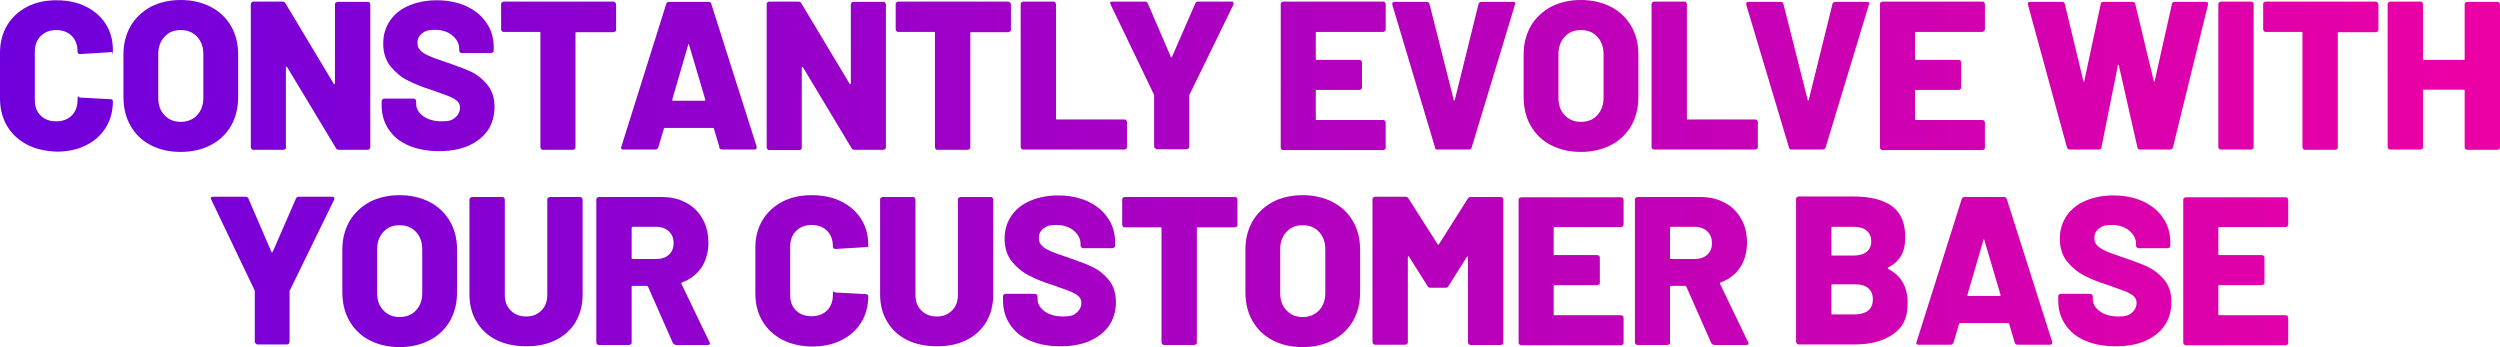 <svg xmlns="http://www.w3.org/2000/svg" xmlns:xlink="http://www.w3.org/1999/xlink" viewBox="0 0 947.9 131.6"><defs><style>      .cls-1 {        fill: url(#linear-gradient-8);      }      .cls-2 {        fill: url(#linear-gradient-7);      }      .cls-3 {        fill: url(#linear-gradient-5);      }      .cls-4 {        fill: url(#linear-gradient-6);      }      .cls-5 {        fill: url(#linear-gradient-9);      }      .cls-6 {        fill: url(#linear-gradient-4);      }      .cls-7 {        fill: url(#linear-gradient-3);      }      .cls-8 {        fill: url(#linear-gradient-2);      }      .cls-9 {        fill: url(#linear-gradient);      }      .cls-10 {        fill: url(#linear-gradient-10);      }      .cls-11 {        fill: url(#linear-gradient-11);      }      .cls-12 {        fill: url(#linear-gradient-12);      }      .cls-13 {        fill: url(#linear-gradient-13);      }      .cls-14 {        fill: url(#linear-gradient-19);      }      .cls-15 {        fill: url(#linear-gradient-14);      }      .cls-16 {        fill: url(#linear-gradient-21);      }      .cls-17 {        fill: url(#linear-gradient-20);      }      .cls-18 {        fill: url(#linear-gradient-22);      }      .cls-19 {        fill: url(#linear-gradient-23);      }      .cls-20 {        fill: url(#linear-gradient-28);      }      .cls-21 {        fill: url(#linear-gradient-25);      }      .cls-22 {        fill: url(#linear-gradient-32);      }      .cls-23 {        fill: url(#linear-gradient-31);      }      .cls-24 {        fill: url(#linear-gradient-33);      }      .cls-25 {        fill: url(#linear-gradient-30);      }      .cls-26 {        fill: url(#linear-gradient-15);      }      .cls-27 {        fill: url(#linear-gradient-16);      }      .cls-28 {        fill: url(#linear-gradient-17);      }      .cls-29 {        fill: url(#linear-gradient-18);      }      .cls-30 {        fill: url(#linear-gradient-35);      }      .cls-31 {        fill: url(#linear-gradient-34);      }      .cls-32 {        fill: url(#linear-gradient-36);      }      .cls-33 {        fill: url(#linear-gradient-27);      }      .cls-34 {        fill: url(#linear-gradient-24);      }      .cls-35 {        fill: url(#linear-gradient-26);      }      .cls-36 {        fill: url(#linear-gradient-29);      }    </style><linearGradient id="linear-gradient" x1="1087.9" y1="103.8" x2="-70.9" y2="103.8" gradientTransform="translate(0 132.6) scale(1 -1)" gradientUnits="userSpaceOnUse"><stop offset="0" stop-color="#ff009c"></stop><stop offset="1" stop-color="#6500e1"></stop></linearGradient><linearGradient id="linear-gradient-2" x1="1087.9" y1="103.8" x2="-70.9" y2="103.8" gradientTransform="translate(0 132.6) scale(1 -1)" gradientUnits="userSpaceOnUse"><stop offset="0" stop-color="#ff009c"></stop><stop offset="1" stop-color="#6500e1"></stop></linearGradient><linearGradient id="linear-gradient-3" x1="1087.9" y1="103.9" x2="-70.9" y2="103.9" gradientTransform="translate(0 132.6) scale(1 -1)" gradientUnits="userSpaceOnUse"><stop offset="0" stop-color="#ff009c"></stop><stop offset="1" stop-color="#6500e1"></stop></linearGradient><linearGradient id="linear-gradient-4" x1="1087.9" y1="103.9" x2="-70.9" y2="103.9" gradientTransform="translate(0 132.6) scale(1 -1)" gradientUnits="userSpaceOnUse"><stop offset="0" stop-color="#ff009c"></stop><stop offset="1" stop-color="#6500e1"></stop></linearGradient><linearGradient id="linear-gradient-5" x1="1087.9" y1="103.9" x2="-70.9" y2="103.9" gradientTransform="translate(0 132.6) scale(1 -1)" gradientUnits="userSpaceOnUse"><stop offset="0" stop-color="#ff009c"></stop><stop offset="1" stop-color="#6500e1"></stop></linearGradient><linearGradient id="linear-gradient-6" x1="1087.9" y1="103.9" x2="-70.9" y2="103.9" gradientTransform="translate(0 132.6) scale(1 -1)" gradientUnits="userSpaceOnUse"><stop offset="0" stop-color="#ff009c"></stop><stop offset="1" stop-color="#6500e1"></stop></linearGradient><linearGradient id="linear-gradient-7" x1="1087.9" y1="103.9" x2="-70.9" y2="103.9" gradientTransform="translate(0 132.6) scale(1 -1)" gradientUnits="userSpaceOnUse"><stop offset="0" stop-color="#ff009c"></stop><stop offset="1" stop-color="#6500e1"></stop></linearGradient><linearGradient id="linear-gradient-8" x1="1087.9" y1="103.9" x2="-70.9" y2="103.9" gradientTransform="translate(0 132.6) scale(1 -1)" gradientUnits="userSpaceOnUse"><stop offset="0" stop-color="#ff009c"></stop><stop offset="1" stop-color="#6500e1"></stop></linearGradient><linearGradient id="linear-gradient-9" x1="1087.9" y1="104" x2="-70.9" y2="104" gradientTransform="translate(0 132.6) scale(1 -1)" gradientUnits="userSpaceOnUse"><stop offset="0" stop-color="#ff009c"></stop><stop offset="1" stop-color="#6500e1"></stop></linearGradient><linearGradient id="linear-gradient-10" x1="1087.9" y1="104" x2="-70.9" y2="104" gradientTransform="translate(0 132.6) scale(1 -1)" gradientUnits="userSpaceOnUse"><stop offset="0" stop-color="#ff009c"></stop><stop offset="1" stop-color="#6500e1"></stop></linearGradient><linearGradient id="linear-gradient-11" x1="1087.9" y1="103.9" x2="-70.9" y2="103.9" gradientTransform="translate(0 132.6) scale(1 -1)" gradientUnits="userSpaceOnUse"><stop offset="0" stop-color="#ff009c"></stop><stop offset="1" stop-color="#6500e1"></stop></linearGradient><linearGradient id="linear-gradient-12" x1="1087.9" y1="103.9" x2="-70.9" y2="103.9" gradientTransform="translate(0 132.6) scale(1 -1)" gradientUnits="userSpaceOnUse"><stop offset="0" stop-color="#ff009c"></stop><stop offset="1" stop-color="#6500e1"></stop></linearGradient><linearGradient id="linear-gradient-13" x1="1087.9" y1="103.8" x2="-70.9" y2="103.8" gradientTransform="translate(0 132.6) scale(1 -1)" gradientUnits="userSpaceOnUse"><stop offset="0" stop-color="#ff009c"></stop><stop offset="1" stop-color="#6500e1"></stop></linearGradient><linearGradient id="linear-gradient-14" x1="1087.9" y1="104" x2="-70.9" y2="104" gradientTransform="translate(0 132.6) scale(1 -1)" gradientUnits="userSpaceOnUse"><stop offset="0" stop-color="#ff009c"></stop><stop offset="1" stop-color="#6500e1"></stop></linearGradient><linearGradient id="linear-gradient-15" x1="1087.9" y1="103.9" x2="-70.9" y2="103.9" gradientTransform="translate(0 132.6) scale(1 -1)" gradientUnits="userSpaceOnUse"><stop offset="0" stop-color="#ff009c"></stop><stop offset="1" stop-color="#6500e1"></stop></linearGradient><linearGradient id="linear-gradient-16" x1="1087.9" y1="103.9" x2="-70.9" y2="103.9" gradientTransform="translate(0 132.6) scale(1 -1)" gradientUnits="userSpaceOnUse"><stop offset="0" stop-color="#ff009c"></stop><stop offset="1" stop-color="#6500e1"></stop></linearGradient><linearGradient id="linear-gradient-17" x1="1087.9" y1="103.9" x2="-70.9" y2="103.9" gradientTransform="translate(0 132.6) scale(1 -1)" gradientUnits="userSpaceOnUse"><stop offset="0" stop-color="#ff009c"></stop><stop offset="1" stop-color="#6500e1"></stop></linearGradient><linearGradient id="linear-gradient-18" x1="1087.9" y1="104" x2="-70.9" y2="104" gradientTransform="translate(0 132.6) scale(1 -1)" gradientUnits="userSpaceOnUse"><stop offset="0" stop-color="#ff009c"></stop><stop offset="1" stop-color="#6500e1"></stop></linearGradient><linearGradient id="linear-gradient-19" x1="1087.9" y1="103.9" x2="-70.9" y2="103.9" gradientTransform="translate(0 132.6) scale(1 -1)" gradientUnits="userSpaceOnUse"><stop offset="0" stop-color="#ff009c"></stop><stop offset="1" stop-color="#6500e1"></stop></linearGradient><linearGradient id="linear-gradient-20" x1="1087.9" y1="103.9" x2="-70.9" y2="103.9" gradientTransform="translate(0 132.6) scale(1 -1)" gradientUnits="userSpaceOnUse"><stop offset="0" stop-color="#ff009c"></stop><stop offset="1" stop-color="#6500e1"></stop></linearGradient><linearGradient id="linear-gradient-21" x1="1087.9" y1="30" x2="-70.9" y2="30" gradientTransform="translate(0 132.6) scale(1 -1)" gradientUnits="userSpaceOnUse"><stop offset="0" stop-color="#ff009c"></stop><stop offset="1" stop-color="#6500e1"></stop></linearGradient><linearGradient id="linear-gradient-22" x1="1087.9" y1="29.8" x2="-70.9" y2="29.8" gradientTransform="translate(0 132.6) scale(1 -1)" gradientUnits="userSpaceOnUse"><stop offset="0" stop-color="#ff009c"></stop><stop offset="1" stop-color="#6500e1"></stop></linearGradient><linearGradient id="linear-gradient-23" x1="1087.9" y1="29.6" x2="-70.9" y2="29.6" gradientTransform="translate(0 132.6) scale(1 -1)" gradientUnits="userSpaceOnUse"><stop offset="0" stop-color="#ff009c"></stop><stop offset="1" stop-color="#6500e1"></stop></linearGradient><linearGradient id="linear-gradient-24" x1="1087.9" y1="29.9" x2="-70.9" y2="29.9" gradientTransform="translate(0 132.6) scale(1 -1)" gradientUnits="userSpaceOnUse"><stop offset="0" stop-color="#ff009c"></stop><stop offset="1" stop-color="#6500e1"></stop></linearGradient><linearGradient id="linear-gradient-25" x1="1087.9" y1="29.9" x2="-70.9" y2="29.9" gradientTransform="translate(0 132.6) scale(1 -1)" gradientUnits="userSpaceOnUse"><stop offset="0" stop-color="#ff009c"></stop><stop offset="1" stop-color="#6500e1"></stop></linearGradient><linearGradient id="linear-gradient-26" x1="1087.9" y1="29.6" x2="-70.9" y2="29.6" gradientTransform="translate(0 132.6) scale(1 -1)" gradientUnits="userSpaceOnUse"><stop offset="0" stop-color="#ff009c"></stop><stop offset="1" stop-color="#6500e1"></stop></linearGradient><linearGradient id="linear-gradient-27" x1="1087.9" y1="29.9" x2="-70.9" y2="29.9" gradientTransform="translate(0 132.6) scale(1 -1)" gradientUnits="userSpaceOnUse"><stop offset="0" stop-color="#ff009c"></stop><stop offset="1" stop-color="#6500e1"></stop></linearGradient><linearGradient id="linear-gradient-28" x1="1087.9" y1="29.9" x2="-70.9" y2="29.9" gradientTransform="translate(0 132.6) scale(1 -1)" gradientUnits="userSpaceOnUse"><stop offset="0" stop-color="#ff009c"></stop><stop offset="1" stop-color="#6500e1"></stop></linearGradient><linearGradient id="linear-gradient-29" x1="1087.9" y1="29.8" x2="-70.9" y2="29.8" gradientTransform="translate(0 132.6) scale(1 -1)" gradientUnits="userSpaceOnUse"><stop offset="0" stop-color="#ff009c"></stop><stop offset="1" stop-color="#6500e1"></stop></linearGradient><linearGradient id="linear-gradient-30" x1="1087.9" y1="29.9" x2="-70.9" y2="29.9" gradientTransform="translate(0 132.6) scale(1 -1)" gradientUnits="userSpaceOnUse"><stop offset="0" stop-color="#ff009c"></stop><stop offset="1" stop-color="#6500e1"></stop></linearGradient><linearGradient id="linear-gradient-31" x1="1087.9" y1="29.8" x2="-70.9" y2="29.8" gradientTransform="translate(0 132.6) scale(1 -1)" gradientUnits="userSpaceOnUse"><stop offset="0" stop-color="#ff009c"></stop><stop offset="1" stop-color="#6500e1"></stop></linearGradient><linearGradient id="linear-gradient-32" x1="1087.9" y1="29.9" x2="-70.9" y2="29.9" gradientTransform="translate(0 132.6) scale(1 -1)" gradientUnits="userSpaceOnUse"><stop offset="0" stop-color="#ff009c"></stop><stop offset="1" stop-color="#6500e1"></stop></linearGradient><linearGradient id="linear-gradient-33" x1="1087.9" y1="30.1" x2="-70.9" y2="30.1" gradientTransform="translate(0 132.6) scale(1 -1)" gradientUnits="userSpaceOnUse"><stop offset="0" stop-color="#ff009c"></stop><stop offset="1" stop-color="#6500e1"></stop></linearGradient><linearGradient id="linear-gradient-34" x1="1087.9" y1="29.9" x2="-70.9" y2="29.9" gradientTransform="translate(0 132.6) scale(1 -1)" gradientUnits="userSpaceOnUse"><stop offset="0" stop-color="#ff009c"></stop><stop offset="1" stop-color="#6500e1"></stop></linearGradient><linearGradient id="linear-gradient-35" x1="1087.9" y1="29.9" x2="-70.9" y2="29.9" gradientTransform="translate(0 132.6) scale(1 -1)" gradientUnits="userSpaceOnUse"><stop offset="0" stop-color="#ff009c"></stop><stop offset="1" stop-color="#6500e1"></stop></linearGradient><linearGradient id="linear-gradient-36" x1="1087.9" y1="29.8" x2="-70.9" y2="29.8" gradientTransform="translate(0 132.6) scale(1 -1)" gradientUnits="userSpaceOnUse"><stop offset="0" stop-color="#ff009c"></stop><stop offset="1" stop-color="#6500e1"></stop></linearGradient></defs><g><g id="Layer_4"><g><path class="cls-9" d="M10.2,54.8c-3.2-1.7-5.7-4-7.5-7s-2.7-6.6-2.7-10.6v-17.2c0-3.9.9-7.4,2.7-10.4,1.8-3,4.3-5.3,7.5-7S17.2.1,21.4.1s8,.8,11.2,2.4c3.2,1.6,5.7,3.8,7.5,6.6,1.8,2.9,2.7,6.1,2.7,9.9s-.1.5-.3.6c-.2.2-.4.2-.7.2l-11.4.7c-.6,0-1-.3-1-.9,0-2.5-.7-4.5-2.2-6s-3.5-2.2-5.9-2.2-4.4.8-5.9,2.3-2.2,3.5-2.2,6v18.2c0,2.5.7,4.4,2.2,5.9s3.5,2.2,5.9,2.2,4.4-.7,5.9-2.2,2.2-3.5,2.2-5.9.3-.9,1-.9l11.4.6c.3,0,.5,0,.7.2.2.2.3.3.3.6,0,3.8-.9,7.1-2.7,10-1.8,2.9-4.3,5.1-7.5,6.7s-7,2.4-11.2,2.4c-4.2-.2-8-1-11.2-2.7Z"></path><path class="cls-8" d="M57.1,55c-3.3-1.7-5.8-4.2-7.6-7.3-1.8-3.1-2.7-6.8-2.7-11v-16c0-4.1.9-7.6,2.7-10.8,1.8-3.1,4.4-5.5,7.6-7.3,3.3-1.7,7.1-2.6,11.4-2.6s8.1.9,11.4,2.6c3.3,1.7,5.9,4.2,7.7,7.3,1.8,3.1,2.7,6.7,2.7,10.8v16c0,4.2-.9,7.8-2.7,11-1.8,3.1-4.4,5.6-7.7,7.3-3.3,1.7-7.1,2.6-11.4,2.6-4.4,0-8.2-.9-11.4-2.6ZM74.7,43.7c1.6-1.7,2.4-3.9,2.4-6.6v-16.6c0-2.7-.8-4.9-2.4-6.6-1.6-1.7-3.6-2.5-6.2-2.5s-4.5.8-6.1,2.5-2.4,3.9-2.4,6.6v16.6c0,2.8.8,5,2.4,6.6,1.6,1.7,3.6,2.5,6.1,2.5s4.6-.8,6.2-2.5Z"></path><path class="cls-7" d="M127.3,1c.2-.2.4-.3.7-.3h11.4c.3,0,.5,0,.7.3s.3.4.3.7v54.1c0,.3-.1.5-.3.7-.2.2-.4.3-.7.3h-10.9c-.5,0-.9-.2-1.1-.6l-18.5-30.7c-.1-.2-.2-.2-.3-.2s-.2,0-.2.4v30.1c.1.3,0,.5-.2.7-.2.2-.4.3-.7.3h-11.4c-.3,0-.5,0-.7-.3-.2-.2-.3-.4-.3-.7V1.6c0-.3.1-.5.3-.7.2-.2.4-.3.7-.3h11c.5,0,.9.2,1.1.6l18.3,30.5c.1.2.2.2.3.2s.2,0,.2-.4V1.5c0,0,.1-.4.3-.5Z"></path><path class="cls-6" d="M155,55.2c-3.3-1.4-5.8-3.4-7.6-6.1-1.8-2.6-2.7-5.7-2.7-9.2v-1.5c0-.3.1-.5.3-.7.2-.2.4-.3.7-.3h11.1c.3,0,.5,0,.7.3.2.2.3.4.3.7v1c0,1.8.9,3.3,2.6,4.6,1.8,1.3,4.1,2,7.1,2s4.1-.5,5.2-1.5,1.7-2.2,1.7-3.5-.3-1.9-1-2.6-1.6-1.2-2.7-1.7-2.9-1.1-5.2-1.9c-.3-.2-.6-.3-1-.4-.3,0-.6-.2-.9-.3-3.5-1.1-6.5-2.3-9-3.6-2.6-1.3-4.7-3.1-6.6-5.4-1.8-2.3-2.7-5.2-2.7-8.6s.9-6.2,2.6-8.7,4.1-4.4,7.2-5.7S161.7.1,165.6.1s7.8.7,11.1,2.2c3.3,1.5,5.9,3.6,7.7,6.3,1.9,2.7,2.8,5.8,2.8,9.4v1.1c0,.3,0,.5-.3.7s-.4.3-.7.3h-11.1c-.3,0-.5,0-.7-.3s-.3-.4-.3-.7v-.6c0-1.9-.8-3.5-2.5-5-1.7-1.4-3.9-2.2-6.6-2.2s-3.7.4-4.9,1.3c-1.2.9-1.8,2.1-1.8,3.6s.4,2.1,1.1,2.9c.7.8,1.9,1.5,3.5,2.2s4,1.5,7.2,2.6c3.7,1.3,6.6,2.4,8.7,3.4,2.1,1,4,2.5,5.9,4.7,1.8,2.2,2.8,5,2.8,8.5s-.9,6.5-2.6,9c-1.8,2.5-4.2,4.4-7.4,5.8-3.2,1.4-6.9,2-11.1,2s-8.1-.7-11.4-2.1Z"></path><path class="cls-3" d="M233.3,1c.2.2.3.4.3.7v9.5c0,.3,0,.5-.3.7s-.4.3-.7.3h-14c-.3,0-.4,0-.4.4v43.2c0,.3,0,.5-.3.7s-.4.3-.7.3h-11.3c-.3,0-.5,0-.7-.3-.2-.2-.3-.4-.3-.7V12.5c0-.3,0-.4-.4-.4h-13.5c-.3,0-.5,0-.7-.3s-.3-.4-.3-.7V1.6c0-.3,0-.5.3-.7s.4-.3.7-.3h41.6c.3.1.5.2.7.4Z"></path><path class="cls-4" d="M272.8,55.9l-2.1-7.1c0-.2-.2-.3-.4-.3h-18.2c-.2,0-.3,0-.4.3l-2.1,7.1c-.2.5-.5.8-1.1.8h-12.2c-.3,0-.6,0-.7-.3-.2-.2-.2-.5,0-.8L252.6,1.5c.2-.5.5-.8,1-.8h15.1c.5,0,.9.3,1,.8l17.2,54.1c0,0,0,.2,0,.4,0,.5-.3.7-.9.7h-12.2c-.6,0-1-.3-1.1-.8ZM255.2,38.2h11.9c.3,0,.4-.2.3-.5l-6.1-20.6c0-.2,0-.3-.2-.3s-.2,0-.2.3l-6,20.6c0,.3,0,.5.3.5Z"></path><path class="cls-2" d="M322.9,1c.2-.2.4-.3.7-.3h11.3c.3,0,.5,0,.7.3s.3.4.3.7v54.1c0,.3,0,.5-.3.7s-.4.3-.7.3h-10.9c-.5,0-.9-.2-1.1-.6l-18.4-30.6c0-.2-.2-.2-.3-.2s-.2,0-.2.4v30.1c0,.3,0,.5-.2.7s-.4.3-.7.3h-11.4c-.3,0-.5,0-.7-.3-.2-.2-.3-.4-.3-.7V1.6c0-.3,0-.5.3-.7s.4-.3.7-.3h11c.5,0,.9.2,1.1.6l18.3,30.5c0,.2.2.2.3.2s.2,0,.2-.4V1.5c0,0,.1-.4.3-.5Z"></path><path class="cls-1" d="M383,1c.2.2.3.4.3.7v9.5c0,.3,0,.5-.3.7s-.4.3-.7.3h-14c-.3,0-.4,0-.4.4v43.2c0,.3,0,.5-.3.7s-.4.3-.7.3h-11.4c-.3,0-.5,0-.7-.3-.2-.2-.3-.4-.3-.7V12.5c0-.3,0-.4-.4-.4h-13.5c-.3,0-.5,0-.7-.3s-.3-.4-.3-.7V1.6c0-.3,0-.5.3-.7s.4-.3.7-.3h41.6c.4.1.6.2.8.4Z"></path><path class="cls-5" d="M387.3,56.4c-.2-.2-.3-.4-.3-.7V1.6c0-.3,0-.5.3-.7s.4-.3.7-.3h11.4c.3,0,.5,0,.7.3s.3.4.3.7v43.3c0,.3,0,.4.4.4h25.5c.3,0,.5,0,.7.3.2.2.3.4.3.7v9.4c0,.3,0,.5-.3.7s-.4.3-.7.3h-38.2c-.4,0-.6,0-.8-.3Z"></path><path class="cls-10" d="M437.9,56.2c-.2-.2-.3-.4-.3-.7v-19c0-.2,0-.4,0-.5L421.1,1.7c0-.2-.2-.4-.2-.5,0-.4.3-.6.9-.6h12.3c.5,0,.9.2,1.1.7l8.7,20.2c.2.3.3.3.5,0l8.8-20.2c.2-.5.6-.7,1.1-.7h12.6c.4,0,.6,0,.8.3,0,.2,0,.5,0,.8l-16.8,34.4c0,0,0,.3,0,.5v19c0,.3,0,.5-.3.7s-.4.3-.7.3h-11.3c-.1-.1-.4-.2-.6-.4Z"></path><path class="cls-11" d="M525.1,11.8c-.2.2-.4.3-.7.3h-25.1c-.3,0-.4,0-.4.4v9.8c0,.3,0,.4.4.4h16.1c.3,0,.5,0,.7.3s.3.4.3.7v9.4c0,.3,0,.5-.3.7s-.4.3-.7.3h-16.1c-.3,0-.4,0-.4.4v10.6c0,.3,0,.4.4.4h25.1c.3,0,.5,0,.7.3.2.2.3.4.3.7v9.4c0,.3,0,.5-.3.7s-.4.3-.7.3h-37.8c-.3,0-.5,0-.7-.3-.2-.2-.3-.4-.3-.7V1.6c0-.3,0-.5.3-.7s.4-.3.7-.3h37.8c.3,0,.5,0,.7.3s.3.4.3.7v9.4c0,.3,0,.6-.3.8Z"></path><path class="cls-12" d="M544.1,55.9l-16.2-54.1v-.3c0-.5.2-.8.8-.8h12.2c.6,0,1,.3,1.1.8l9.2,36.4q0,.2.2.2c0,0,.2,0,.2-.2l9-36.4c.2-.5.5-.8,1.1-.8h12c.3,0,.6,0,.7.3.2.2.2.5,0,.8l-16.4,54.1c-.2.5-.5.8-1,.8h-12.2c-.3,0-.7-.3-.8-.8Z"></path><path class="cls-13" d="M588,55c-3.3-1.7-5.8-4.2-7.6-7.3-1.8-3.1-2.7-6.8-2.7-11v-16c0-4.1.9-7.6,2.7-10.8,1.8-3.1,4.4-5.5,7.6-7.3,3.3-1.7,7.1-2.6,11.4-2.6s8.1.9,11.4,2.6c3.3,1.7,5.9,4.2,7.7,7.3s2.7,6.7,2.7,10.8v16c0,4.2-.9,7.8-2.7,11-1.8,3.1-4.4,5.6-7.7,7.3-3.3,1.7-7.1,2.6-11.4,2.6-4.3,0-8.1-.9-11.4-2.6ZM605.6,43.7c1.6-1.7,2.4-3.9,2.4-6.6v-16.6c0-2.7-.8-4.9-2.4-6.6-1.6-1.7-3.6-2.5-6.2-2.5s-4.5.8-6.1,2.5-2.4,3.9-2.4,6.6v16.6c0,2.8.8,5,2.4,6.6,1.6,1.7,3.6,2.5,6.1,2.5s4.7-.8,6.2-2.5Z"></path><path class="cls-15" d="M626.5,56.4c-.2-.2-.3-.4-.3-.7V1.6c0-.3,0-.5.3-.7s.4-.3.7-.3h11.4c.3,0,.5,0,.7.3s.3.4.3.7v43.3c0,.3,0,.4.4.4h25.5c.3,0,.5,0,.7.3.2.2.3.4.3.7v9.4c0,.3,0,.5-.3.7s-.4.3-.7.3h-38.2c-.4,0-.6,0-.8-.3Z"></path><path class="cls-26" d="M678.3,55.9l-16.2-54.1v-.3c0-.5.2-.8.8-.8h12.2c.6,0,1,.3,1.1.8l9.2,36.4q0,.2.2.2c0,0,.2,0,.2-.2l9-36.4c.2-.5.5-.8,1.1-.8h12c.3,0,.6,0,.7.3.2.2.2.5,0,.8l-16.4,54.1c-.2.5-.5.8-1,.8h-12.2c-.3,0-.6-.3-.8-.8Z"></path><path class="cls-27" d="M752.3,11.8c-.2.2-.4.3-.7.3h-25.1c-.3,0-.4,0-.4.4v9.8c0,.3,0,.4.4.4h16.1c.3,0,.5,0,.7.3s.3.4.3.7v9.4c0,.3,0,.5-.3.7-.2.2-.4.3-.7.3h-16.1c-.3,0-.4,0-.4.4v10.6c0,.3,0,.4.4.4h25.1c.3,0,.5,0,.7.3.2.2.3.4.3.7v9.4c0,.3,0,.5-.3.7-.2.2-.4.3-.7.3h-37.8c-.3,0-.5,0-.7-.3-.2-.2-.3-.4-.3-.7V1.6c0-.3,0-.5.3-.7.2-.2.4-.3.7-.3h37.8c.3,0,.5,0,.7.3s.3.4.3.7v9.4c-.1.3-.1.6-.3.8Z"></path><path class="cls-28" d="M783.7,55.9l-14.8-54.2v-.3c0-.5.2-.7.8-.7h12.2c.5,0,.9.3,1,.8l7,29.1c0,.2,0,.3.2.3s.2,0,.2-.3l6.2-29c0-.6.5-.9,1-.9h11.1c.5,0,.9.3,1,.8l7,29.1c0,.2,0,.3.2.3s.2,0,.2-.3l6.5-29c0-.6.5-.9,1-.9h11.8c.7,0,1,.3.9,1l-13.3,54.2c-.2.5-.5.8-1.1.8h-11.4c-.6,0-.9-.3-1-.9l-7-30.9c0-.2,0-.3-.2-.3s-.2,0-.2.3l-6.2,30.9c0,.6-.5.9-1,.9h-10.9c-.6,0-1-.3-1.2-.8Z"></path><path class="cls-29" d="M841.4,56.4c-.2-.2-.3-.4-.3-.7V1.6c0-.3,0-.5.3-.7.2-.2.4-.3.7-.3h11.4c.3,0,.5,0,.7.3s.3.4.3.7v54.1c0,.3,0,.5-.3.7-.2.2-.4.3-.7.3h-11.4c-.3,0-.5,0-.7-.3Z"></path><path class="cls-14" d="M901.5,1c.2.2.3.4.3.7v9.5c0,.3,0,.5-.3.7-.2.2-.4.3-.7.3h-14c-.3,0-.4,0-.4.4v43.2c0,.3,0,.5-.3.7-.2.2-.4.3-.7.3h-11.4c-.3,0-.5,0-.7-.3-.2-.2-.3-.4-.3-.7V12.5c0-.3,0-.4-.4-.4h-13.5c-.3,0-.5,0-.7-.3s-.3-.4-.3-.7V1.6c0-.3,0-.5.3-.7.2-.2.4-.3.7-.3h41.6c.4.1.6.2.8.4Z"></path><path class="cls-17" d="M934.8,1c.2-.2.4-.3.7-.3h11.4c.3,0,.5,0,.7.3s.3.4.3.7v54.1c0,.3,0,.5-.3.7-.2.2-.4.3-.7.3h-11.4c-.3,0-.5,0-.7-.3-.2-.2-.3-.4-.3-.7v-21.4c0-.3,0-.4-.4-.4h-15c-.3,0-.4,0-.4.4v21.3c0,.3,0,.5-.3.7-.2.2-.4.3-.7.3h-11.4c-.3,0-.5,0-.7-.3-.2-.2-.3-.4-.3-.7V1.6c0-.3,0-.5.3-.7.2-.2.4-.3.7-.3h11.4c.3,0,.5,0,.7.3s.3.4.3.7v20.7c0,.3,0,.4.4.4h15c.3,0,.4,0,.4-.4V1.6c0-.2,0-.5.3-.6Z"></path><path class="cls-16" d="M96.9,130.2c-.2-.2-.3-.4-.3-.7v-19c0-.2,0-.4-.1-.5l-16.4-34.3c-.1-.2-.2-.4-.2-.5,0-.4.3-.6.9-.6h12.3c.5,0,.9.2,1.1.7l8.7,20.2c.2.3.3.3.5,0l8.8-20.2c.2-.5.6-.7,1.1-.7h12.6c.4,0,.6,0,.8.3.1.2.1.5,0,.8l-16.8,34.4c-.1.1-.1.3-.1.5v19c0,.3-.1.5-.3.7-.2.2-.4.3-.7.3h-11.3c-.1-.1-.4-.2-.6-.4Z"></path><path class="cls-18" d="M140.1,129c-3.3-1.7-5.8-4.2-7.6-7.3-1.8-3.1-2.7-6.8-2.7-11v-16c0-4.1.9-7.6,2.7-10.8,1.8-3.1,4.4-5.5,7.6-7.3,3.3-1.7,7.1-2.6,11.4-2.6s8.1.9,11.4,2.6,5.9,4.2,7.7,7.3c1.8,3.1,2.7,6.7,2.7,10.8v16c0,4.2-.9,7.8-2.7,11-1.8,3.1-4.4,5.6-7.7,7.3-3.3,1.7-7.1,2.6-11.4,2.6s-8.1-.9-11.4-2.6ZM157.7,117.7c1.6-1.7,2.4-3.9,2.4-6.6v-16.6c0-2.7-.8-4.9-2.4-6.6s-3.6-2.5-6.2-2.5-4.5.8-6.1,2.5-2.4,3.9-2.4,6.6v16.6c0,2.8.8,5,2.4,6.6,1.6,1.7,3.6,2.5,6.1,2.5s4.7-.8,6.2-2.5Z"></path><path class="cls-19" d="M188.2,128.9c-3.2-1.6-5.7-3.9-7.5-6.9s-2.7-6.4-2.7-10.3v-36c0-.3.1-.5.3-.7.2-.2.4-.3.7-.3h11.4c.3,0,.5,0,.7.3.2.2.3.4.3.7v36c0,2.5.7,4.5,2.2,6s3.4,2.3,5.9,2.3,4.3-.8,5.8-2.3,2.2-3.5,2.2-6v-36c0-.3,0-.5.3-.7s.4-.3.7-.3h11.4c.3,0,.5,0,.7.3.2.2.3.4.3.7v36c0,3.9-.9,7.3-2.6,10.3-1.8,3-4.3,5.3-7.5,6.9-3.2,1.6-6.9,2.4-11.2,2.4s-8.1-.8-11.4-2.4Z"></path><path class="cls-34" d="M255.1,130l-9.4-21.3c0-.2-.3-.3-.5-.3h-5.3c-.3,0-.4.1-.4.4v21c0,.3,0,.5-.3.7s-.4.3-.7.3h-11.4c-.3,0-.5-.1-.7-.3s-.3-.4-.3-.7v-54.1c0-.3,0-.5.3-.7s.4-.3.7-.3h23.8c3.5,0,6.6.7,9.3,2.2,2.7,1.4,4.7,3.5,6.2,6.1s2.2,5.7,2.2,9.1-.9,6.7-2.6,9.3c-1.8,2.6-4.2,4.5-7.4,5.7-.3.1-.3.3-.2.6l10.6,22c0,.2.2.4.2.5,0,.4-.3.6-.9.6h-12c-.6-.1-1-.4-1.2-.8ZM239.5,86.4v11.4c0,.3,0,.4.4.4h8.9c2,0,3.6-.5,4.8-1.6s1.8-2.5,1.8-4.4-.6-3.4-1.8-4.5-2.8-1.7-4.8-1.7h-8.9c-.3,0-.4.2-.4.4Z"></path><path class="cls-21" d="M296.6,128.8c-3.2-1.7-5.7-4-7.5-7s-2.7-6.6-2.7-10.6v-17.3c0-3.9.9-7.4,2.7-10.4s4.3-5.3,7.5-7,7-2.5,11.2-2.5,8,.8,11.2,2.4,5.7,3.8,7.5,6.6c1.8,2.9,2.7,6.1,2.7,9.9s0,.5-.3.6c-.2.2-.4.2-.7.2l-11.4.7c-.6,0-1-.3-1-.9,0-2.5-.7-4.5-2.2-6s-3.5-2.2-5.9-2.2-4.4.8-5.9,2.3-2.2,3.5-2.2,6v18.2c0,2.5.7,4.4,2.2,5.9s3.5,2.2,5.9,2.2,4.4-.7,5.9-2.2,2.2-3.5,2.2-5.9.3-.9,1-.9l11.4.6c.3,0,.5.1.7.2.2.2.3.3.3.6,0,3.8-.9,7.1-2.7,10s-4.3,5.1-7.5,6.7c-3.2,1.6-7,2.4-11.2,2.4-4.2-.1-7.9-.9-11.2-2.6Z"></path><path class="cls-35" d="M343.9,128.9c-3.2-1.6-5.7-3.9-7.5-6.9s-2.7-6.4-2.7-10.3v-36c0-.3,0-.5.3-.7s.4-.3.7-.3h11.4c.3,0,.5,0,.7.3.2.2.3.4.3.7v36c0,2.5.7,4.5,2.2,6s3.4,2.3,5.9,2.3,4.3-.8,5.8-2.3,2.2-3.5,2.2-6v-36c0-.3,0-.5.3-.7s.4-.3.7-.3h11.4c.3,0,.5,0,.7.3.2.2.3.4.3.7v36c0,3.9-.9,7.3-2.6,10.3-1.8,3-4.3,5.3-7.5,6.9-3.2,1.6-6.9,2.4-11.2,2.4s-8.2-.8-11.4-2.4Z"></path><path class="cls-33" d="M390.6,129.2c-3.3-1.4-5.8-3.4-7.6-6.1-1.8-2.6-2.7-5.7-2.7-9.2v-1.5c0-.3,0-.5.3-.7s.4-.3.7-.3h11.1c.3,0,.5.1.7.3s.3.4.3.7v1c0,1.8.9,3.3,2.6,4.6,1.8,1.3,4.1,2,7.1,2s4.1-.5,5.2-1.5c1.1-1,1.7-2.2,1.7-3.5s-.3-1.9-1-2.6c-.7-.7-1.6-1.2-2.7-1.7-1.1-.5-2.9-1.1-5.2-1.9-.3-.2-.6-.3-1-.4-.3-.1-.6-.2-.9-.3-3.5-1.1-6.5-2.3-9-3.6-2.6-1.3-4.7-3.1-6.6-5.4-1.8-2.3-2.7-5.2-2.7-8.6s.9-6.2,2.6-8.7c1.7-2.5,4.1-4.4,7.2-5.7,3.1-1.3,6.6-2,10.5-2s7.8.7,11.1,2.2,5.9,3.6,7.7,6.3c1.9,2.7,2.8,5.8,2.8,9.4v1.1c0,.3,0,.5-.3.7s-.4.3-.7.3h-11.1c-.3,0-.5-.1-.7-.3s-.3-.4-.3-.7v-.6c0-1.9-.8-3.5-2.5-5-1.7-1.4-3.9-2.2-6.6-2.2s-3.7.4-4.9,1.3-1.8,2.1-1.8,3.6.4,2.1,1.1,2.9c.7.8,1.9,1.5,3.5,2.2s4,1.5,7.2,2.6c3.7,1.3,6.6,2.4,8.7,3.4,2.1,1,4,2.5,5.9,4.7,1.8,2.2,2.8,5,2.8,8.5s-.9,6.5-2.6,9c-1.8,2.5-4.2,4.4-7.4,5.8-3.2,1.4-6.9,2-11.1,2-4.2,0-8.1-.7-11.4-2.1Z"></path><path class="cls-20" d="M468.9,75c.2.2.3.4.3.7v9.5c0,.3,0,.5-.3.7s-.4.3-.7.3h-14c-.3,0-.4,0-.4.4v43.2c0,.3,0,.5-.3.7s-.4.3-.7.3h-11.4c-.3,0-.5-.1-.7-.3s-.3-.4-.3-.7v-43.2c0-.3,0-.4-.4-.4h-13.5c-.3,0-.5,0-.7-.3-.2-.2-.3-.4-.3-.7v-9.5c0-.3,0-.5.3-.7s.4-.3.7-.3h41.6c.4,0,.7,0,.8.3Z"></path><path class="cls-36" d="M482.5,129c-3.3-1.7-5.8-4.2-7.6-7.3s-2.7-6.8-2.7-11v-16c0-4.1.9-7.6,2.7-10.8,1.8-3.1,4.4-5.5,7.6-7.3,3.3-1.7,7.1-2.6,11.4-2.6s8.1.9,11.4,2.6c3.3,1.7,5.9,4.2,7.7,7.3,1.8,3.1,2.7,6.7,2.7,10.8v16c0,4.2-.9,7.8-2.7,11-1.8,3.1-4.4,5.6-7.7,7.3s-7.1,2.6-11.4,2.6-8.2-.9-11.4-2.6ZM500.1,117.7c1.6-1.7,2.4-3.9,2.4-6.6v-16.6c0-2.7-.8-4.9-2.4-6.6-1.6-1.7-3.6-2.5-6.2-2.5s-4.5.8-6.1,2.5-2.4,3.9-2.4,6.6v16.6c0,2.8.8,5,2.4,6.6,1.6,1.7,3.6,2.5,6.1,2.5s4.6-.8,6.2-2.5Z"></path><path class="cls-25" d="M557.7,74.7h11.3c.3,0,.5,0,.7.3.2.2.3.4.3.7v54.1c0,.3,0,.5-.3.7s-.4.3-.7.3h-11.4c-.3,0-.5-.1-.7-.3s-.3-.4-.3-.7v-32.2c0-.2,0-.3-.2-.3s-.2.1-.3.2l-6.9,11c-.2.4-.6.6-1.1.6h-5.7c-.5,0-.9-.2-1.1-.6l-7-11.1c0-.2-.2-.2-.3-.2s-.2.1-.2.3v32.2c0,.3,0,.5-.3.7s-.4.3-.7.3h-11.4c-.3,0-.5-.1-.7-.3s-.3-.4-.3-.7v-54.1c0-.3,0-.5.3-.7s.4-.3.7-.3h11.5c.5,0,.9.2,1.1.6l11.1,17.4c.2.3.3.3.5,0l11-17.4c.2-.3.6-.5,1.1-.5Z"></path><path class="cls-23" d="M615.3,85.8c-.2.2-.4.3-.7.3h-25.1c-.3,0-.4,0-.4.4v9.8c0,.3,0,.4.4.4h16.1c.3,0,.5.1.7.3s.3.4.3.7v9.4c0,.3,0,.5-.3.7s-.4.3-.7.3h-16.1c-.3,0-.4.1-.4.4v10.6c0,.3,0,.4.4.4h25.1c.3,0,.5.1.7.3s.3.4.3.7v9.4c0,.3,0,.5-.3.7s-.4.3-.7.3h-37.8c-.3,0-.5-.1-.7-.3s-.3-.4-.3-.7v-54.1c0-.3,0-.5.3-.7s.4-.3.7-.3h37.8c.3,0,.5,0,.7.3.2.2.3.4.3.7v9.4c-.1.1-.1.4-.3.6Z"></path><path class="cls-22" d="M648.8,130l-9.4-21.3c0-.2-.3-.3-.5-.3h-5.3c-.3,0-.4.1-.4.4v21c0,.3,0,.5-.3.7s-.4.3-.7.3h-11.3c-.3,0-.5-.1-.7-.3s-.3-.4-.3-.7v-54.1c0-.3,0-.5.3-.7s.4-.3.7-.3h23.8c3.5,0,6.6.7,9.3,2.2,2.7,1.4,4.7,3.5,6.2,6.1s2.2,5.7,2.2,9.1-.9,6.7-2.6,9.3-4.2,4.5-7.4,5.7c-.3.1-.3.3-.2.6l10.6,22c0,.2.2.4.2.5,0,.4-.3.6-.9.6h-12c-.7-.1-1.1-.4-1.3-.8ZM633.2,86.4v11.4c0,.3,0,.4.4.4h8.9c2,0,3.6-.5,4.8-1.6s1.8-2.5,1.8-4.4-.6-3.4-1.8-4.5-2.8-1.7-4.8-1.7h-8.9c-.2,0-.4.2-.4.4Z"></path><path class="cls-24" d="M716,102c4.9,2.6,7.3,6.8,7.3,12.8s-1.8,9.3-5.5,11.9c-3.7,2.6-8.5,3.9-14.5,3.9h-21.3c-.3,0-.5-.1-.7-.3s-.3-.4-.3-.7v-54.1c0-.3,0-.5.3-.7s.4-.3.7-.3h20.6c6.5,0,11.4,1.2,14.8,3.7s5,6.4,5,11.9-2.1,9-6.4,11.3c-.3.3-.3.5,0,.6ZM694.4,86.4v10.1c0,.3,0,.4.4.4h7.9c2.2,0,3.9-.5,5-1.4,1.2-.9,1.8-2.3,1.8-4s-.6-3.1-1.8-4.1c-1.2-1-2.9-1.4-5-1.4h-7.9c-.3,0-.4.2-.4.4ZM708.3,117.8c1.2-1,1.8-2.4,1.8-4.3s-.6-3.2-1.7-4.2-2.8-1.5-5-1.5h-8.6c-.3,0-.4.1-.4.4v10.6c0,.3,0,.4.4.4h8.6c2,0,3.7-.5,4.9-1.4Z"></path><path class="cls-31" d="M763.9,129.9l-2.1-7.1c0-.2-.2-.3-.4-.3h-18.2c-.2,0-.3.1-.4.3l-2.1,7.1c-.2.5-.5.8-1.1.8h-12.2c-.3,0-.6-.1-.7-.3-.2-.2-.2-.5,0-.8l17.1-54.1c.2-.5.5-.8,1-.8h15.1c.5,0,.9.3,1,.8l17.2,54.1c0,.1,0,.2,0,.4,0,.5-.3.7-.9.7h-12.2c-.6,0-1-.3-1.1-.8ZM746.3,112.2h11.9c.3,0,.4-.2.3-.5l-6.1-20.6c0-.2,0-.3-.2-.3s-.2,0-.2.3l-6,20.6c-.1.3,0,.5.3.5Z"></path><path class="cls-30" d="M790.7,129.2c-3.3-1.4-5.8-3.4-7.6-6.1-1.8-2.6-2.7-5.7-2.7-9.2v-1.5c0-.3,0-.5.3-.7.2-.2.4-.3.7-.3h11.1c.3,0,.5.1.7.3s.3.4.3.7v1c0,1.8.9,3.3,2.6,4.6,1.8,1.3,4.1,2,7.1,2s4.1-.5,5.2-1.5,1.7-2.2,1.7-3.5-.3-1.9-1-2.6c-.7-.7-1.6-1.2-2.7-1.7s-2.9-1.1-5.2-1.9c-.3-.2-.6-.3-1-.4-.3-.1-.6-.2-.9-.3-3.5-1.1-6.5-2.3-9-3.6-2.6-1.3-4.7-3.1-6.6-5.4-1.8-2.3-2.7-5.2-2.7-8.6s.9-6.2,2.6-8.7,4.1-4.4,7.2-5.7c3.1-1.3,6.6-2,10.5-2s7.8.7,11.1,2.2c3.3,1.5,5.9,3.6,7.7,6.3,1.9,2.7,2.8,5.8,2.8,9.4v1.1c0,.3,0,.5-.3.7-.2.2-.4.3-.7.3h-11c-.3,0-.5-.1-.7-.3s-.3-.4-.3-.7v-.6c0-1.9-.8-3.5-2.5-5-1.7-1.4-3.9-2.2-6.6-2.2s-3.7.4-4.9,1.3c-1.2.9-1.8,2.1-1.8,3.6s.4,2.1,1.1,2.9,1.9,1.5,3.5,2.2,4,1.5,7.2,2.6c3.7,1.3,6.6,2.4,8.7,3.4s4,2.5,5.9,4.7,2.8,5,2.8,8.5-.9,6.5-2.6,9c-1.8,2.5-4.2,4.4-7.4,5.8-3.2,1.4-6.9,2-11.1,2-4.4,0-8.2-.7-11.5-2.1Z"></path><path class="cls-32" d="M867.3,85.8c-.2.2-.4.3-.7.3h-25.1c-.3,0-.4,0-.4.4v9.8c0,.3,0,.4.4.4h16.1c.3,0,.5.1.7.3s.3.4.3.7v9.4c0,.3,0,.5-.3.7-.2.2-.4.3-.7.3h-16.1c-.3,0-.4.1-.4.4v10.6c0,.3,0,.4.4.4h25.1c.3,0,.5.1.7.3s.3.4.3.7v9.4c0,.3,0,.5-.3.7-.2.2-.4.3-.7.3h-37.8c-.3,0-.5-.1-.7-.3s-.3-.4-.3-.7v-54.1c0-.3,0-.5.3-.7.2-.2.4-.3.7-.3h37.8c.3,0,.5,0,.7.3.2.2.3.4.3.7v9.4c0,.1-.1.4-.3.6Z"></path></g></g></g></svg>
